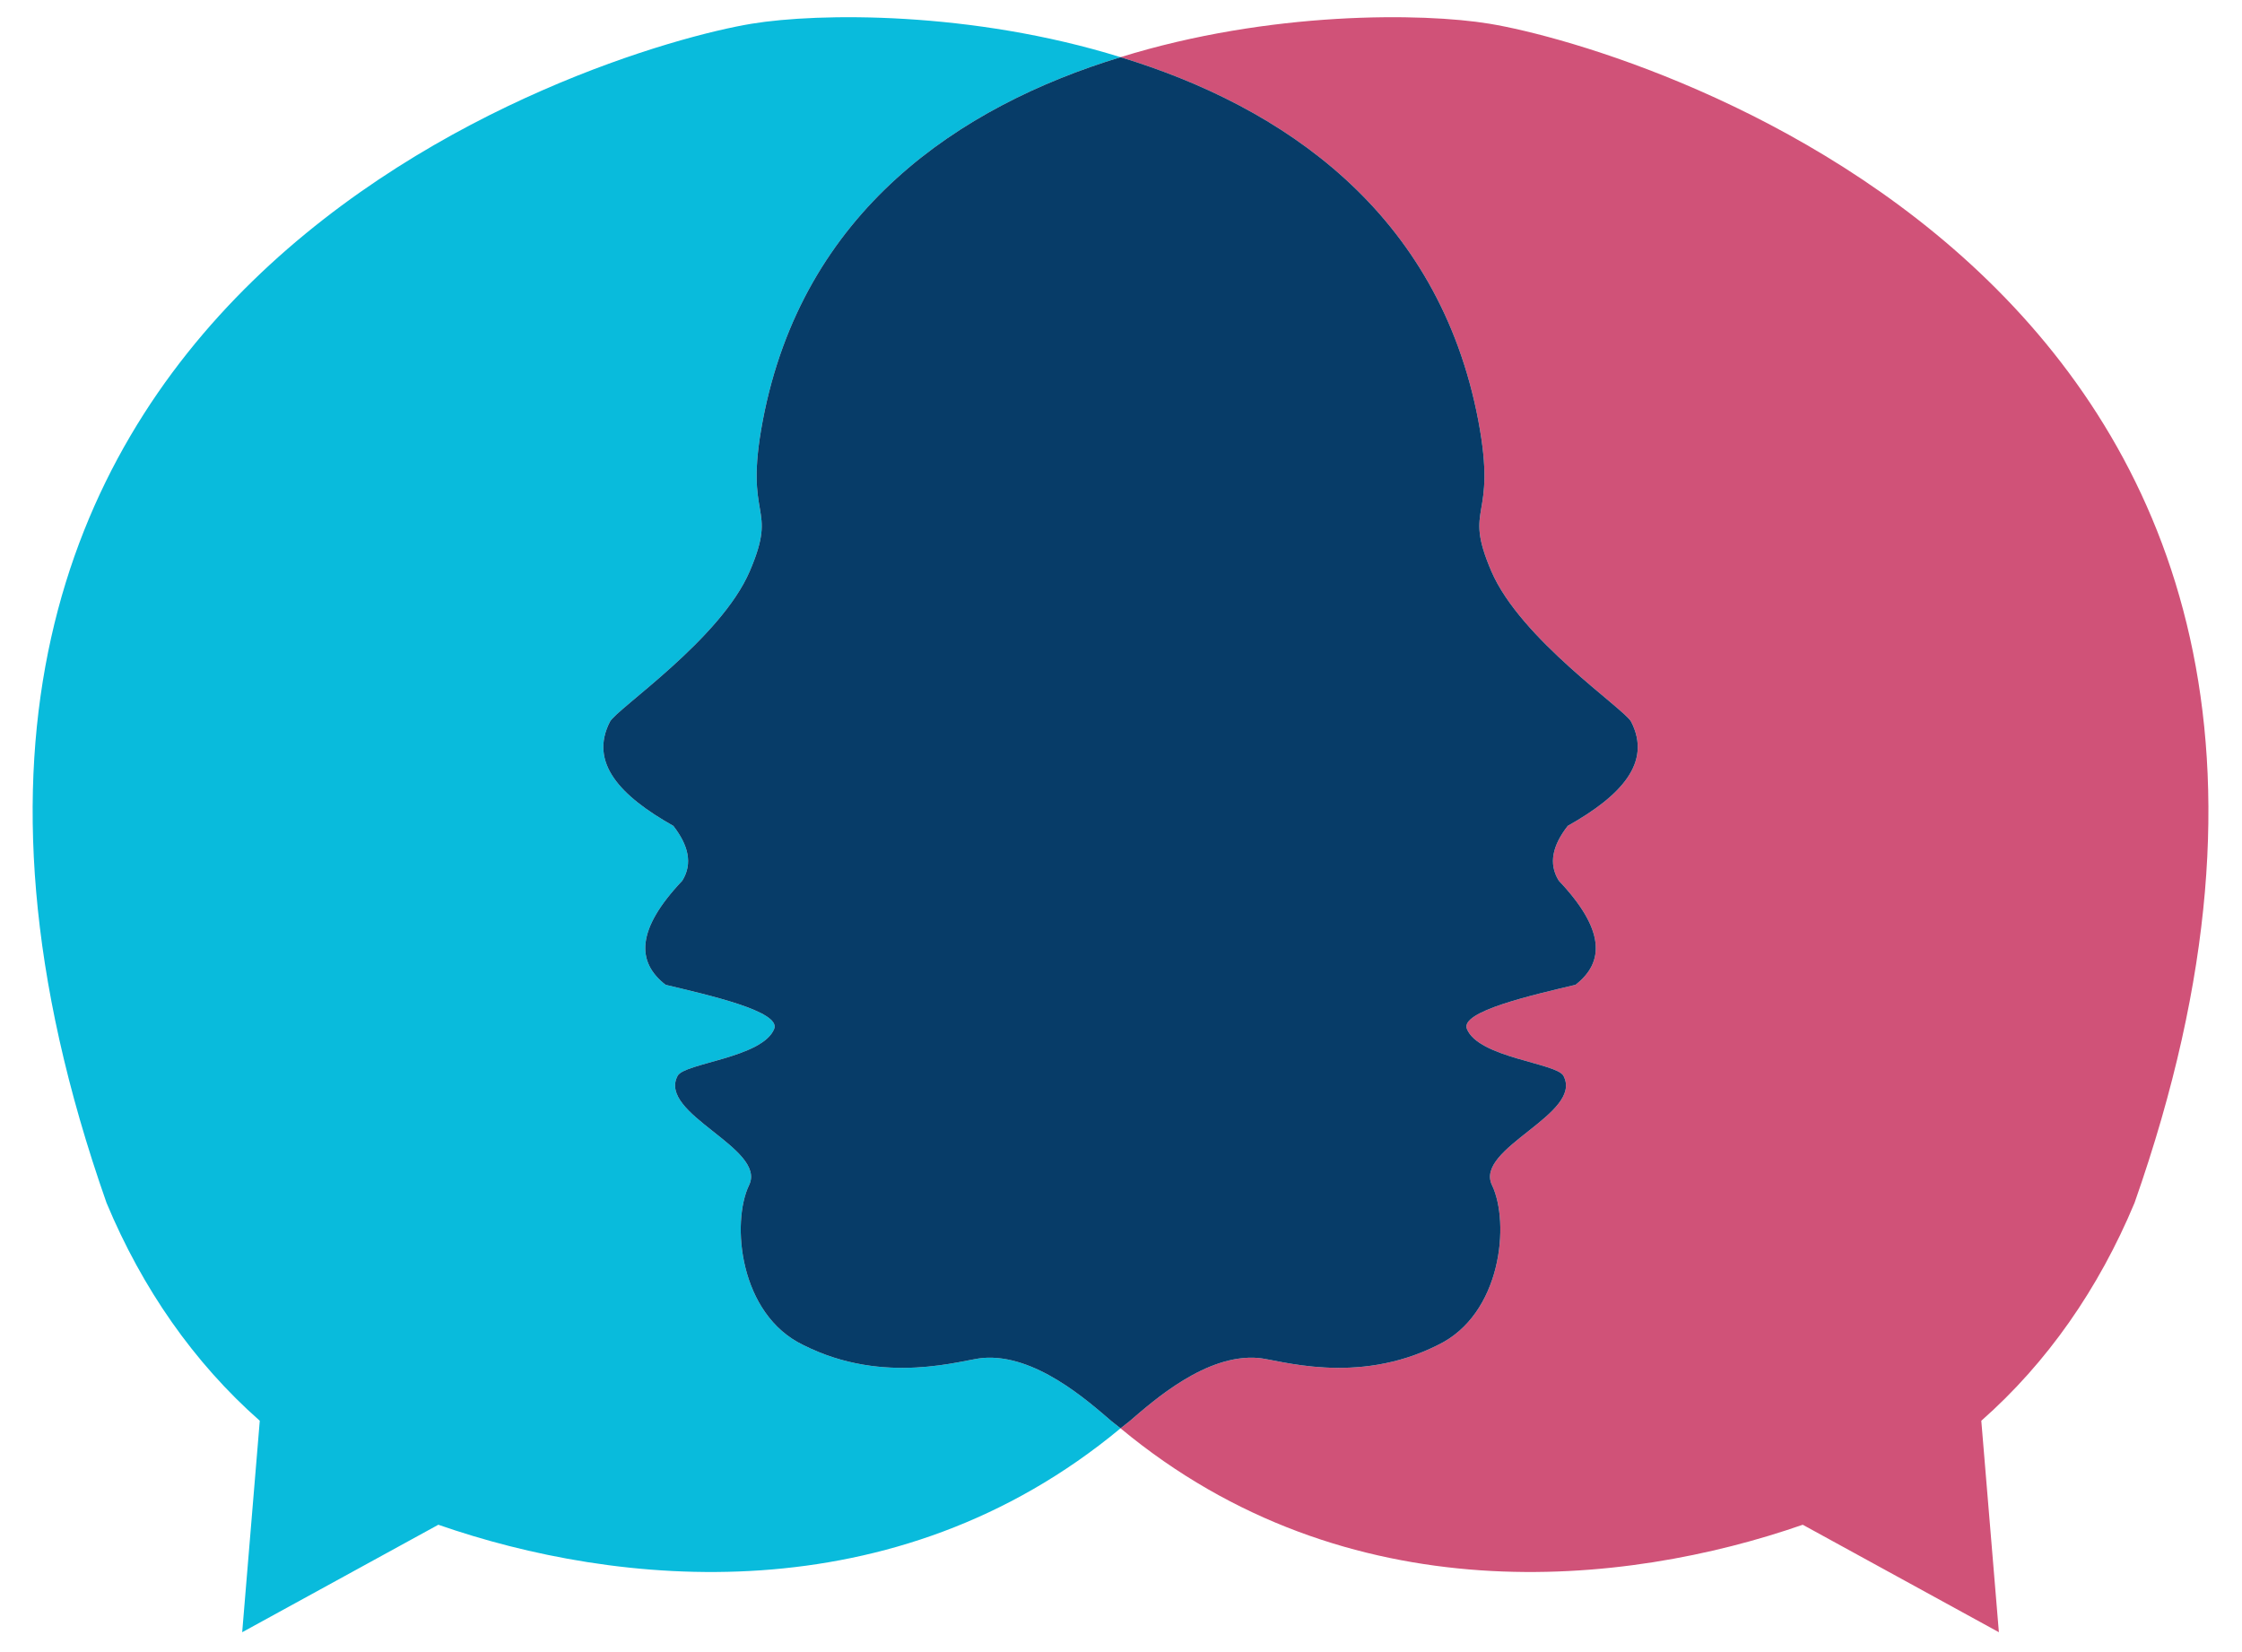 <?xml version="1.0" encoding="UTF-8" standalone="no"?><!DOCTYPE svg PUBLIC "-//W3C//DTD SVG 1.1//EN" "http://www.w3.org/Graphics/SVG/1.1/DTD/svg11.dtd"><svg width="100%" height="100%" viewBox="0 0 1143 842" version="1.1" xmlns="http://www.w3.org/2000/svg" xmlns:xlink="http://www.w3.org/1999/xlink" xml:space="preserve" xmlns:serif="http://www.serif.com/" style="fill-rule:evenodd;clip-rule:evenodd;stroke-linejoin:round;stroke-miterlimit:2;"><rect id="Tavola-da-disegno1" serif:id="Tavola da disegno1" x="0" y="0" width="1142.53" height="841.529" style="fill:none;"/><g><path d="M571.265,728.126c-115.669,96.033 -257.392,80.621 -347.796,49.165l-99.997,54.79l8.965,-107.804c-33.601,-29.605 -59.913,-67.413 -78.123,-111.075c-163.241,-464.348 252.252,-588.492 328.89,-601.111c33.909,-5.584 111.986,-6.586 188.061,17.056c-82.227,25.014 -162.153,78.584 -182.401,185.289c-9.849,51.906 8.142,42.246 -6.615,76.719c-14.902,34.813 -67.921,70.178 -71.31,76.798c-10.639,20.777 5.088,37.745 32.315,53.05c7.634,9.794 10.058,19.184 4.585,27.958c-23.761,25.092 -23.29,41.612 -8.522,53.075c21.662,5.175 59,13.545 55.368,22.5c-5.971,14.725 -45.701,17.372 -49.2,23.86c-10.51,19.486 45.524,36.852 36.418,55.753c-9.206,19.109 -5.034,65.985 27.734,81.582c41.503,20.867 81.17,7.342 91.52,6.523c26.558,-2.102 53.164,21.666 65.576,32.31l4.532,3.562Z" style="fill:#09bbdc;"/><path d="M571.265,29.147c76.074,-23.642 154.151,-22.64 188.06,-17.056c76.638,12.619 492.131,136.763 328.89,601.111c-18.21,43.662 -44.522,81.47 -78.123,111.075l8.965,107.804l-99.997,-54.79c-90.404,31.456 -232.127,46.868 -347.795,-49.165l4.531,-3.562c12.412,-10.644 39.019,-34.412 65.576,-32.31c10.35,0.819 50.017,14.344 91.52,-6.523c32.768,-15.597 36.94,-62.473 27.734,-81.582c-9.106,-18.901 46.928,-36.267 36.418,-55.753c-3.499,-6.488 -43.229,-9.135 -49.2,-23.86c-3.632,-8.955 33.706,-17.325 55.368,-22.5c14.768,-11.463 15.239,-27.983 -8.522,-53.075c-5.473,-8.774 -3.049,-18.164 4.585,-27.958c27.227,-15.305 42.954,-32.273 32.315,-53.05c-3.389,-6.62 -56.408,-41.985 -71.31,-76.798c-14.757,-34.473 3.234,-24.813 -6.615,-76.719c-20.248,-106.705 -100.174,-160.275 -182.4,-185.289Z" style="fill:#d05278;"/><path d="M571.265,29.147c82.226,25.014 162.152,78.584 182.4,185.289c9.849,51.906 -8.142,42.246 6.615,76.719c14.902,34.813 67.921,70.178 71.31,76.798c10.639,20.777 -5.088,37.745 -32.315,53.05c-7.634,9.794 -10.058,19.184 -4.585,27.958c23.761,25.092 23.29,41.612 8.522,53.075c-21.662,5.175 -59,13.545 -55.368,22.5c5.971,14.725 45.701,17.372 49.2,23.86c10.51,19.486 -45.524,36.852 -36.418,55.753c9.206,19.109 5.034,65.985 -27.734,81.582c-41.503,20.867 -81.17,7.342 -91.52,6.523c-26.557,-2.102 -53.164,21.666 -65.576,32.31l-4.531,3.562l-4.532,-3.562c-12.412,-10.644 -39.018,-34.412 -65.576,-32.31c-10.35,0.819 -50.017,14.344 -91.52,-6.523c-32.768,-15.597 -36.94,-62.473 -27.734,-81.582c9.106,-18.901 -46.928,-36.267 -36.418,-55.753c3.499,-6.488 43.229,-9.135 49.2,-23.86c3.632,-8.955 -33.706,-17.325 -55.368,-22.5c-14.768,-11.463 -15.239,-27.983 8.522,-53.075c5.473,-8.774 3.049,-18.164 -4.585,-27.958c-27.227,-15.305 -42.954,-32.273 -32.315,-53.05c3.389,-6.62 56.408,-41.985 71.31,-76.798c14.757,-34.473 -3.234,-24.813 6.615,-76.719c20.248,-106.705 100.174,-160.275 182.401,-185.289Z" style="fill:#073c68;"/></g></svg>